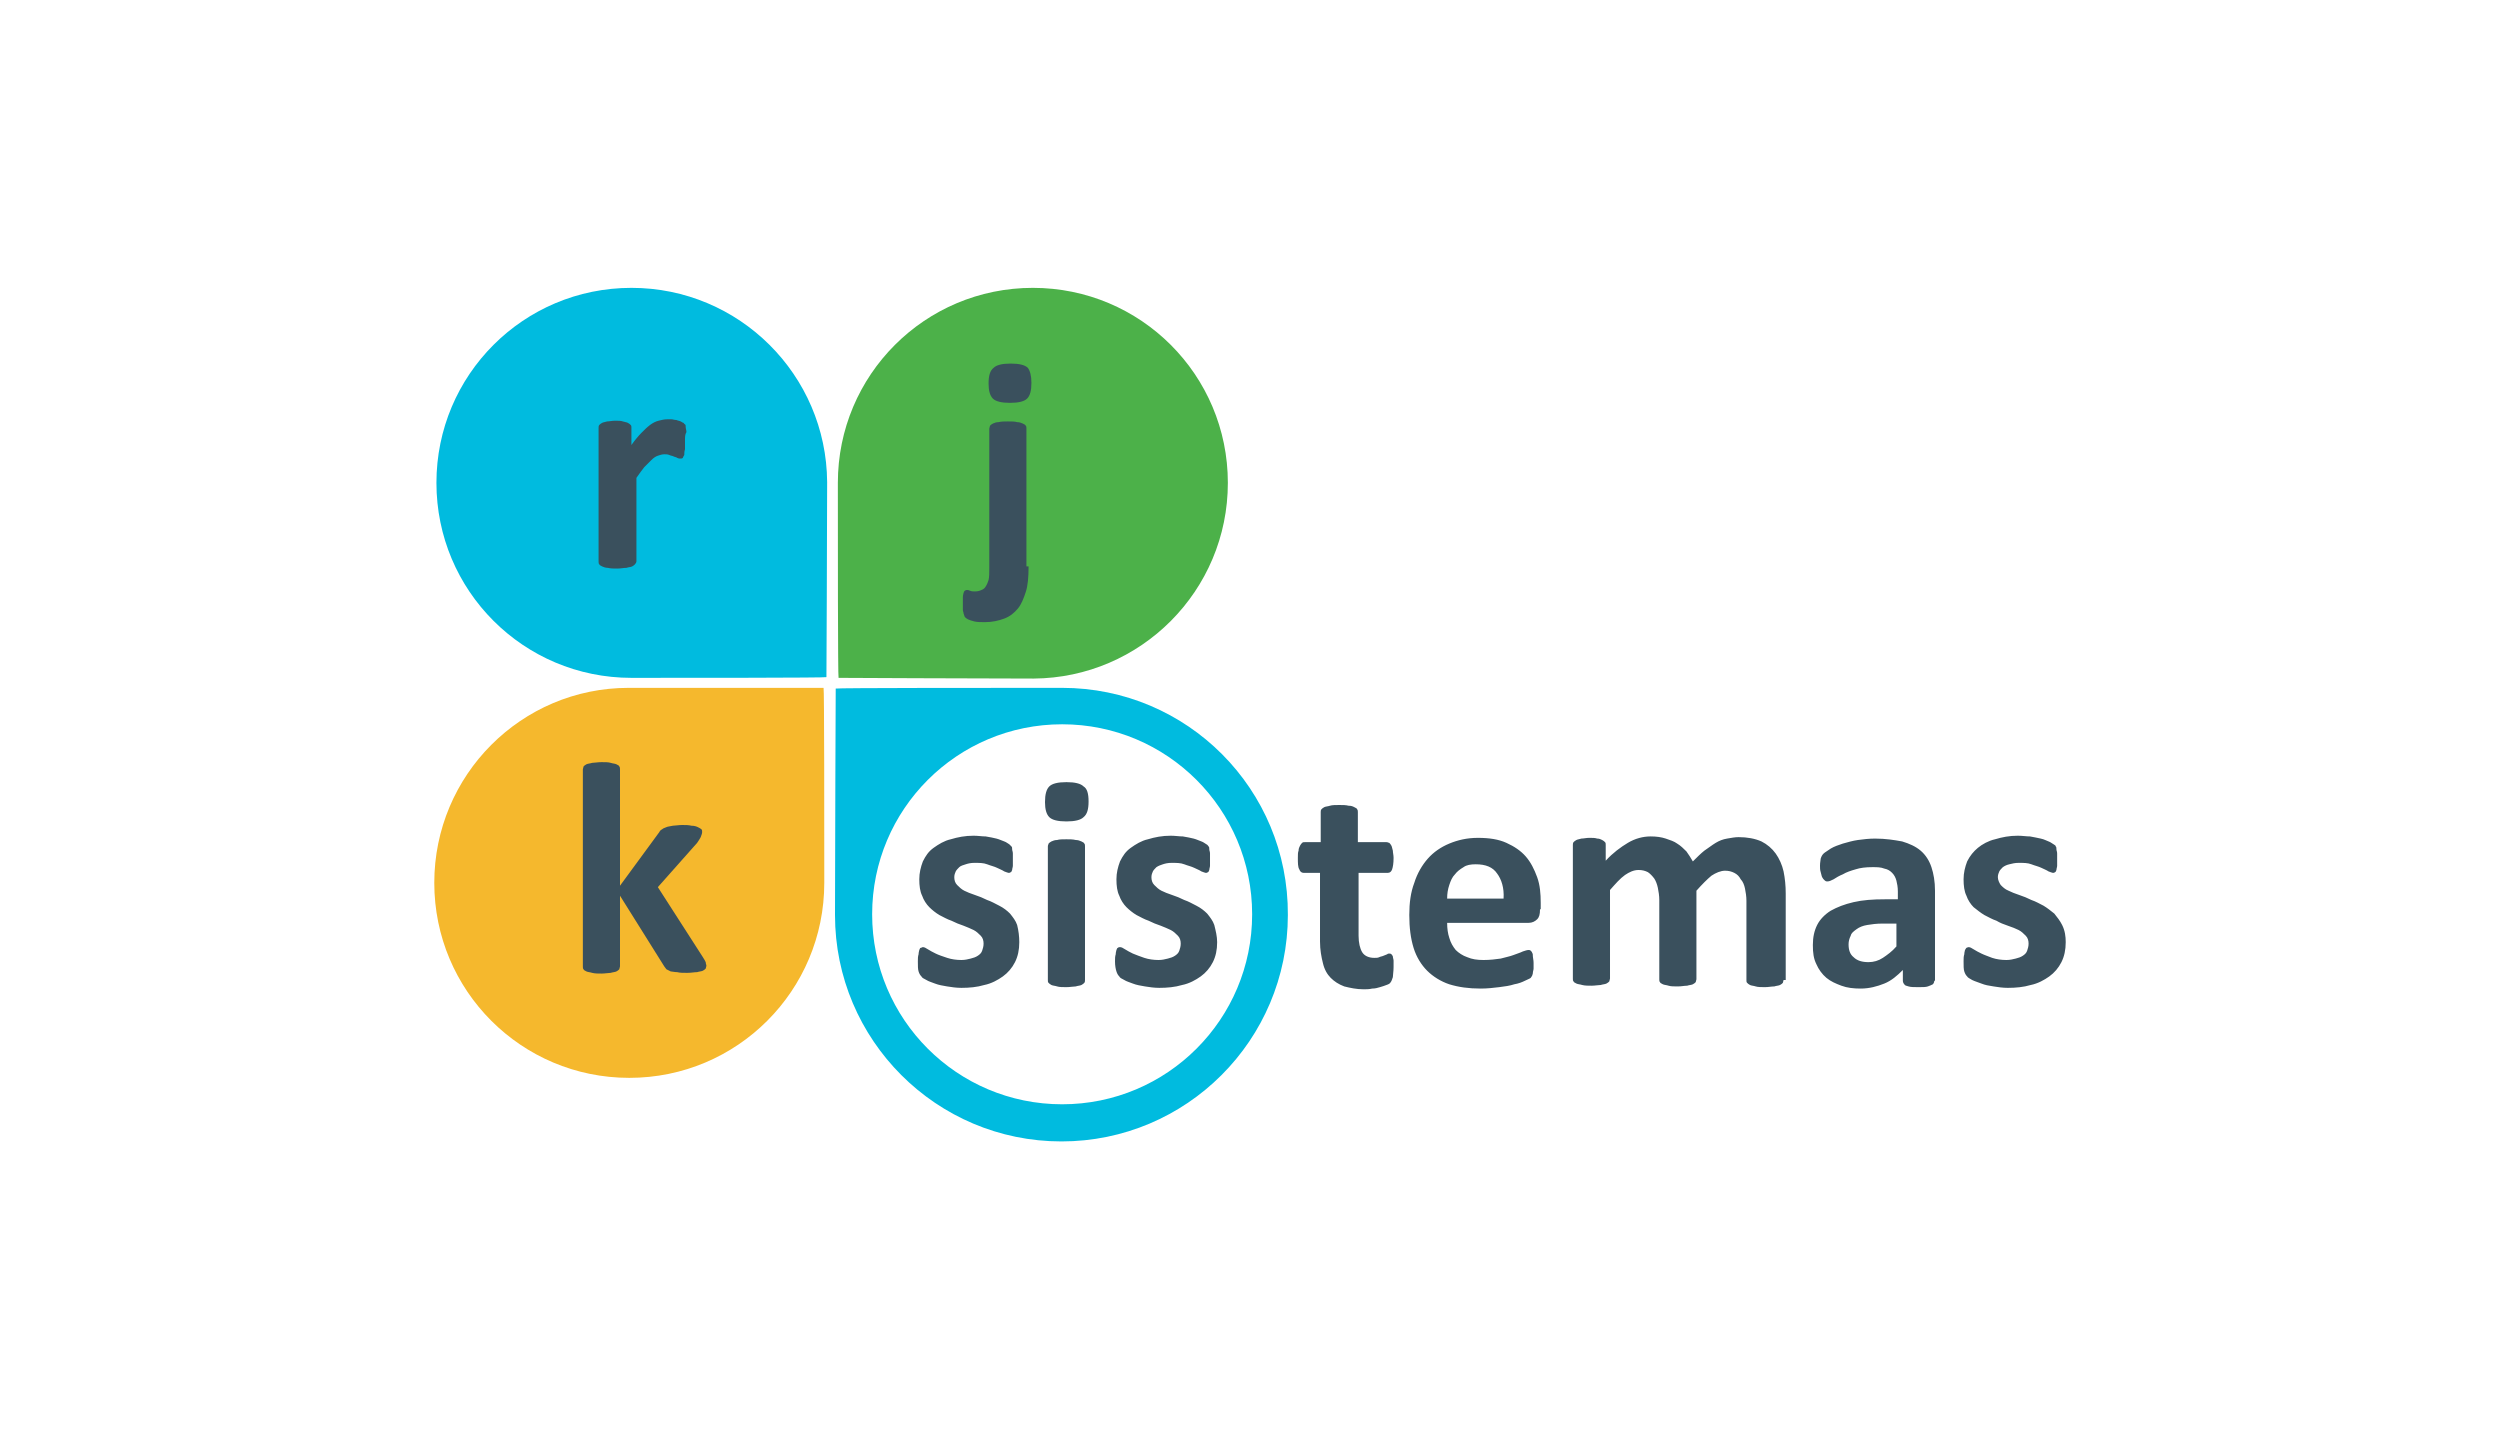 <?xml version="1.0" encoding="UTF-8"?> <svg xmlns="http://www.w3.org/2000/svg" xmlns:xlink="http://www.w3.org/1999/xlink" version="1.1" id="Layer_1" x="0px" y="0px" viewBox="0 0 350 200" style="enable-background:new 0 0 350 200;" xml:space="preserve"> <style type="text/css"> .st0{fill-rule:evenodd;clip-rule:evenodd;fill:#F5B82D;} .st1{fill-rule:evenodd;clip-rule:evenodd;fill:#00BBDF;} .st2{fill-rule:evenodd;clip-rule:evenodd;fill:#4CB149;} .st3{fill:#3A505D;} </style> <g> <path class="st0" d="M60.8,123.6c0,15.1,12.2,27.3,27.3,27.3c15.1,0,27.3-12.2,27.3-27.3c0-7.8,0-27.3-0.1-27.3c-0.1,0-20,0-27.3,0 C73,96.3,60.8,108.5,60.8,123.6L60.8,123.6z"></path> <path class="st1" d="M88.4,40.3c-15.1,0-27.3,12.2-27.3,27.3c0,15.1,12.2,27.3,27.3,27.3c7.8,0,27.3,0,27.3-0.1 c0-0.1,0.1-20,0.1-27.3C115.7,52.5,103.5,40.3,88.4,40.3L88.4,40.3z"></path> <path class="st2" d="M171.9,67.6c0-15.1-12.2-27.3-27.3-27.3c-15.1,0-27.3,12.2-27.3,27.3c0,7.8,0,27.3,0.1,27.3 c0,0,20,0.1,27.3,0.1C159.7,94.9,171.9,82.7,171.9,67.6L171.9,67.6z"></path> <path class="st1" d="M148.7,96.3c-9.1,0-31.7,0-31.7,0.1c0,0.1-0.1,23.3-0.1,31.7c0,17.5,14.2,31.7,31.7,31.7s31.7-14.2,31.7-31.7 C180.4,110.5,166.2,96.3,148.7,96.3z M148.7,154.6c-14.7,0-26.6-11.9-26.6-26.6s11.9-26.6,26.6-26.6s26.6,11.9,26.6,26.6 S163.4,154.6,148.7,154.6z"></path> <path class="st3" d="M95.9,61.7c0,0.5,0,0.9,0,1.2c-0.1,0.3-0.1,0.6-0.1,0.8c-0.1,0.2-0.2,0.3-0.2,0.4c-0.1,0.1-0.2,0.1-0.4,0.1 c-0.1,0-0.2,0-0.4-0.1c-0.1-0.1-0.3-0.1-0.5-0.2c-0.2-0.1-0.4-0.1-0.6-0.2c-0.2-0.1-0.5-0.1-0.7-0.1c-0.3,0-0.6,0.1-0.9,0.2 c-0.3,0.1-0.6,0.3-0.9,0.6c-0.3,0.3-0.6,0.6-1,1c-0.3,0.4-0.7,0.9-1.1,1.5v11.7c0,0.1-0.1,0.3-0.2,0.4c-0.1,0.1-0.2,0.2-0.4,0.3 c-0.2,0.1-0.5,0.1-0.8,0.2c-0.4,0-0.8,0.1-1.3,0.1c-0.5,0-0.9,0-1.3-0.1c-0.3,0-0.6-0.1-0.8-0.2c-0.2-0.1-0.4-0.2-0.4-0.3 c-0.1-0.1-0.1-0.2-0.1-0.4V59.9c0-0.1,0-0.3,0.1-0.4c0.1-0.1,0.2-0.2,0.4-0.3c0.2-0.1,0.4-0.1,0.7-0.2c0.3,0,0.7-0.1,1.1-0.1 c0.5,0,0.8,0,1.1,0.1c0.3,0.1,0.5,0.1,0.7,0.2c0.2,0.1,0.3,0.2,0.4,0.3c0.1,0.1,0.1,0.2,0.1,0.4v2.4c0.5-0.7,1-1.3,1.4-1.7 c0.4-0.4,0.8-0.8,1.2-1.1c0.4-0.3,0.8-0.5,1.2-0.6c0.4-0.1,0.8-0.2,1.2-0.2c0.2,0,0.4,0,0.6,0c0.2,0,0.4,0.1,0.7,0.1 c0.2,0.1,0.4,0.1,0.6,0.2c0.2,0.1,0.3,0.2,0.4,0.2c0.1,0.1,0.1,0.2,0.2,0.2c0.1,0.1,0.1,0.2,0.1,0.4c0,0.2,0.1,0.4,0.1,0.7 C95.9,60.8,95.9,61.2,95.9,61.7L95.9,61.7z"></path> <path class="st3" d="M144,79.3c0,1.5-0.1,2.7-0.4,3.6c-0.3,0.9-0.6,1.7-1.1,2.3c-0.5,0.6-1.1,1.1-1.9,1.4c-0.8,0.3-1.7,0.5-2.7,0.5 c-0.6,0-1.1,0-1.5-0.1s-0.7-0.2-0.9-0.3c-0.2-0.1-0.3-0.2-0.4-0.3c-0.1-0.1-0.1-0.3-0.2-0.5c0-0.2-0.1-0.3-0.1-0.5 c0-0.2,0-0.5,0-0.8c0-0.4,0-0.7,0-1c0-0.3,0.1-0.5,0.1-0.6c0.1-0.2,0.1-0.3,0.2-0.3c0.1-0.1,0.2-0.1,0.3-0.1c0.1,0,0.2,0,0.4,0.1 s0.5,0.1,0.7,0.1c0.4,0,0.7-0.1,0.9-0.2c0.3-0.1,0.5-0.3,0.6-0.5c0.2-0.3,0.3-0.6,0.4-0.9c0.1-0.4,0.1-1,0.1-1.8V60 c0-0.1,0.1-0.3,0.1-0.4c0.1-0.1,0.2-0.2,0.4-0.3c0.2-0.1,0.5-0.2,0.8-0.2c0.4-0.1,0.8-0.1,1.3-0.1c0.5,0,1,0,1.3,0.1 c0.3,0,0.6,0.1,0.8,0.2c0.2,0.1,0.4,0.2,0.4,0.3c0.1,0.1,0.1,0.2,0.1,0.4V79.3z M144.4,53.6c0,1.1-0.2,1.8-0.6,2.2 c-0.4,0.4-1.2,0.6-2.4,0.6c-1.2,0-2-0.2-2.4-0.6c-0.4-0.4-0.6-1.1-0.6-2.1c0-1.1,0.2-1.8,0.7-2.2c0.4-0.4,1.2-0.6,2.4-0.6 c1.2,0,2,0.2,2.4,0.6C144.2,51.9,144.4,52.6,144.4,53.6L144.4,53.6z"></path> <path class="st3" d="M98.9,135.2c0,0.1-0.1,0.3-0.1,0.4c-0.1,0.1-0.2,0.2-0.4,0.3c-0.2,0.1-0.5,0.1-0.8,0.2c-0.4,0-0.8,0.1-1.4,0.1 c-0.6,0-1,0-1.4-0.1c-0.4,0-0.7-0.1-0.9-0.1c-0.2-0.1-0.4-0.2-0.6-0.3c-0.1-0.1-0.2-0.3-0.3-0.4l-6.2-9.9v9.9 c0,0.1-0.1,0.3-0.1,0.4c-0.1,0.1-0.2,0.2-0.4,0.3c-0.2,0.1-0.5,0.1-0.8,0.2c-0.3,0-0.8,0.1-1.3,0.1c-0.5,0-0.9,0-1.3-0.1 c-0.3-0.1-0.6-0.1-0.8-0.2c-0.2-0.1-0.4-0.2-0.4-0.3c-0.1-0.1-0.1-0.2-0.1-0.4v-27.6c0-0.1,0.1-0.3,0.1-0.4 c0.1-0.1,0.2-0.2,0.4-0.3c0.2-0.1,0.5-0.1,0.8-0.2c0.3,0,0.8-0.1,1.3-0.1c0.5,0,1,0,1.3,0.1c0.3,0.1,0.6,0.1,0.8,0.2 c0.2,0.1,0.4,0.2,0.4,0.3c0.1,0.1,0.1,0.3,0.1,0.4V124l5.5-7.5c0.1-0.2,0.2-0.3,0.4-0.4c0.1-0.1,0.3-0.2,0.6-0.3 c0.2-0.1,0.5-0.1,0.9-0.2c0.3,0,0.8-0.1,1.3-0.1c0.5,0,0.9,0,1.3,0.1c0.4,0,0.7,0.1,0.9,0.2c0.2,0.1,0.4,0.2,0.5,0.3 c0.1,0.1,0.1,0.2,0.1,0.4c0,0.2-0.1,0.4-0.2,0.7c-0.1,0.2-0.3,0.5-0.5,0.8l-5.5,6.2l6.3,9.8c0.2,0.3,0.3,0.5,0.4,0.7 C98.8,134.9,98.9,135.1,98.9,135.2L98.9,135.2z"></path> <path class="st3" d="M142.7,131.9c0,1.1-0.2,2-0.6,2.8c-0.4,0.8-1,1.5-1.7,2c-0.7,0.5-1.6,1-2.6,1.2c-1,0.3-2.1,0.4-3.2,0.4 c-0.7,0-1.4-0.1-2-0.2c-0.6-0.1-1.2-0.2-1.7-0.4c-0.5-0.2-0.9-0.3-1.2-0.5c-0.4-0.2-0.6-0.3-0.7-0.5c-0.2-0.2-0.3-0.4-0.4-0.7 c-0.1-0.3-0.1-0.8-0.1-1.4c0-0.4,0-0.7,0.1-1c0-0.3,0.1-0.5,0.1-0.6c0.1-0.2,0.1-0.3,0.2-0.3s0.2-0.1,0.3-0.1 c0.2,0,0.4,0.1,0.7,0.3c0.3,0.2,0.7,0.4,1.1,0.6s1,0.4,1.6,0.6c0.6,0.2,1.3,0.3,2,0.3c0.5,0,0.9-0.1,1.3-0.2c0.4-0.1,0.7-0.2,1-0.4 c0.3-0.2,0.5-0.4,0.6-0.7c0.1-0.3,0.2-0.6,0.2-1c0-0.4-0.1-0.8-0.4-1.1c-0.3-0.3-0.6-0.6-1-0.8s-0.9-0.4-1.4-0.6 c-0.6-0.2-1.1-0.4-1.7-0.7c-0.6-0.2-1.1-0.5-1.7-0.8c-0.5-0.3-1-0.7-1.4-1.1c-0.4-0.4-0.8-1-1-1.6c-0.3-0.6-0.4-1.4-0.4-2.3 s0.2-1.7,0.5-2.5c0.4-0.8,0.8-1.4,1.5-1.9c0.7-0.5,1.5-1,2.4-1.2c1-0.3,2-0.5,3.2-0.5c0.6,0,1.2,0.1,1.7,0.1 c0.6,0.1,1.1,0.2,1.5,0.3c0.4,0.1,0.8,0.3,1.1,0.4c0.3,0.1,0.5,0.3,0.7,0.4c0.1,0.1,0.2,0.2,0.3,0.3c0.1,0.1,0.1,0.2,0.1,0.4 s0.1,0.3,0.1,0.6c0,0.2,0,0.5,0,0.8c0,0.4,0,0.7,0,0.9c0,0.2-0.1,0.4-0.1,0.6c-0.1,0.2-0.1,0.3-0.2,0.3c-0.1,0.1-0.2,0.1-0.3,0.1 c-0.1,0-0.3-0.1-0.6-0.2c-0.3-0.2-0.6-0.3-1-0.5c-0.4-0.2-0.9-0.3-1.4-0.5c-0.5-0.2-1.1-0.2-1.8-0.2c-0.5,0-0.9,0.1-1.2,0.2 s-0.7,0.2-0.9,0.4c-0.2,0.2-0.4,0.4-0.5,0.6c-0.1,0.2-0.2,0.5-0.2,0.8c0,0.4,0.1,0.8,0.4,1.1c0.3,0.3,0.6,0.6,1,0.8 c0.4,0.2,0.9,0.4,1.5,0.6c0.6,0.2,1.1,0.4,1.7,0.7c0.6,0.2,1.1,0.5,1.7,0.8c0.6,0.3,1.1,0.7,1.5,1.1c0.4,0.5,0.8,1,1,1.6 C142.6,130.3,142.7,131.1,142.7,131.9L142.7,131.9z M151.9,137.2c0,0.1,0,0.3-0.1,0.4c-0.1,0.1-0.2,0.2-0.4,0.3 c-0.2,0.1-0.5,0.1-0.8,0.2c-0.3,0-0.8,0.1-1.3,0.1c-0.5,0-1,0-1.3-0.1c-0.3-0.1-0.6-0.1-0.8-0.2c-0.2-0.1-0.3-0.2-0.4-0.3 c-0.1-0.1-0.1-0.2-0.1-0.4v-18.7c0-0.2,0.1-0.3,0.1-0.4c0.1-0.1,0.2-0.2,0.4-0.3c0.2-0.1,0.5-0.2,0.8-0.2c0.3-0.1,0.8-0.1,1.3-0.1 c0.5,0,0.9,0,1.3,0.1c0.3,0,0.6,0.1,0.8,0.2c0.2,0.1,0.4,0.2,0.4,0.3c0.1,0.1,0.1,0.2,0.1,0.4V137.2z M152.4,112.2 c0,1.1-0.2,1.8-0.7,2.2c-0.4,0.4-1.2,0.6-2.4,0.6c-1.2,0-2-0.2-2.4-0.6c-0.4-0.4-0.6-1.1-0.6-2.1c0-1.1,0.2-1.8,0.6-2.2 c0.4-0.4,1.2-0.6,2.4-0.6s2,0.2,2.4,0.6C152.2,110.4,152.4,111.1,152.4,112.2L152.4,112.2z M170.4,131.9c0,1.1-0.2,2-0.6,2.8 c-0.4,0.8-1,1.5-1.7,2c-0.7,0.5-1.6,1-2.6,1.2c-1,0.3-2.1,0.4-3.2,0.4c-0.7,0-1.4-0.1-2-0.2c-0.6-0.1-1.2-0.2-1.7-0.4 c-0.5-0.2-0.9-0.3-1.2-0.5c-0.4-0.2-0.6-0.3-0.7-0.5c-0.2-0.2-0.3-0.4-0.4-0.7c-0.1-0.3-0.2-0.8-0.2-1.4c0-0.4,0-0.7,0.1-1 c0-0.3,0.1-0.5,0.1-0.6c0.1-0.2,0.1-0.3,0.2-0.3c0.1-0.1,0.2-0.1,0.3-0.1c0.2,0,0.4,0.1,0.7,0.3c0.3,0.2,0.7,0.4,1.1,0.6 c0.5,0.2,1,0.4,1.6,0.6c0.6,0.2,1.3,0.3,2,0.3c0.5,0,0.9-0.1,1.3-0.2c0.4-0.1,0.7-0.2,1-0.4c0.3-0.2,0.5-0.4,0.6-0.7 c0.1-0.3,0.2-0.6,0.2-1c0-0.4-0.1-0.8-0.4-1.1c-0.3-0.3-0.6-0.6-1-0.8c-0.4-0.2-0.9-0.4-1.4-0.6c-0.6-0.2-1.1-0.4-1.7-0.7 c-0.6-0.2-1.1-0.5-1.7-0.8c-0.5-0.3-1-0.7-1.4-1.1c-0.4-0.4-0.8-1-1-1.6c-0.3-0.6-0.4-1.4-0.4-2.3s0.2-1.7,0.5-2.5 c0.4-0.8,0.8-1.4,1.5-1.9c0.7-0.5,1.5-1,2.4-1.2c1-0.3,2-0.5,3.2-0.5c0.6,0,1.2,0.1,1.7,0.1c0.6,0.1,1.1,0.2,1.5,0.3 c0.4,0.1,0.8,0.3,1.1,0.4c0.3,0.1,0.5,0.3,0.7,0.4s0.2,0.2,0.3,0.3c0.1,0.1,0.1,0.2,0.1,0.4s0.1,0.3,0.1,0.6c0,0.2,0,0.5,0,0.8 c0,0.4,0,0.7,0,0.9c0,0.2-0.1,0.4-0.1,0.6c-0.1,0.2-0.1,0.3-0.2,0.3c-0.1,0.1-0.2,0.1-0.3,0.1s-0.3-0.1-0.6-0.2 c-0.3-0.2-0.6-0.3-1-0.5c-0.4-0.2-0.9-0.3-1.4-0.5c-0.5-0.2-1.1-0.2-1.8-0.2c-0.5,0-0.9,0.1-1.2,0.2s-0.6,0.2-0.9,0.4 c-0.2,0.2-0.4,0.4-0.5,0.6c-0.1,0.2-0.2,0.5-0.2,0.8c0,0.4,0.1,0.8,0.4,1.1c0.3,0.3,0.6,0.6,1,0.8c0.4,0.2,0.9,0.4,1.5,0.6 c0.6,0.2,1.1,0.4,1.7,0.7c0.6,0.2,1.1,0.5,1.7,0.8c0.6,0.3,1.1,0.7,1.5,1.1c0.4,0.5,0.8,1,1,1.6 C170.2,130.3,170.4,131.1,170.4,131.9L170.4,131.9z M195.1,135.4c0,0.6-0.1,1.1-0.1,1.4c-0.1,0.3-0.2,0.6-0.3,0.7 c-0.1,0.2-0.3,0.3-0.6,0.4c-0.3,0.1-0.5,0.2-0.9,0.3c-0.3,0.1-0.7,0.2-1.1,0.2c-0.4,0.1-0.8,0.1-1.2,0.1c-1,0-1.9-0.2-2.7-0.4 c-0.8-0.3-1.4-0.7-1.9-1.2c-0.5-0.5-0.9-1.2-1.1-2.1c-0.2-0.8-0.4-1.8-0.4-3v-9.6h-2.3c-0.3,0-0.5-0.2-0.6-0.5 c-0.2-0.3-0.2-0.9-0.2-1.6c0-0.4,0-0.8,0.1-1c0-0.3,0.1-0.5,0.2-0.7c0.1-0.2,0.2-0.3,0.3-0.4c0.1-0.1,0.2-0.1,0.4-0.1h2.2v-4.2 c0-0.1,0-0.3,0.1-0.4c0.1-0.1,0.2-0.2,0.4-0.3c0.2-0.1,0.5-0.1,0.8-0.2c0.3-0.1,0.8-0.1,1.3-0.1c0.5,0,0.9,0,1.3,0.1 c0.4,0,0.6,0.1,0.8,0.2c0.2,0.1,0.4,0.2,0.4,0.3c0.1,0.1,0.1,0.3,0.1,0.4v4.2h4c0.2,0,0.3,0.1,0.4,0.1c0.1,0.1,0.2,0.2,0.3,0.4 c0.1,0.2,0.1,0.4,0.2,0.7c0,0.3,0.1,0.6,0.1,1c0,0.8-0.1,1.3-0.2,1.6c-0.1,0.3-0.3,0.5-0.6,0.5h-4.1v8.8c0,1,0.2,1.8,0.5,2.3 c0.3,0.5,0.9,0.8,1.7,0.8c0.3,0,0.5,0,0.7-0.1c0.2-0.1,0.4-0.1,0.6-0.2c0.2-0.1,0.3-0.1,0.5-0.2c0.1-0.1,0.2-0.1,0.3-0.1 c0.1,0,0.2,0,0.3,0.1c0.1,0.1,0.1,0.1,0.2,0.3c0,0.2,0.1,0.4,0.1,0.6C195.1,134.7,195.1,135,195.1,135.4L195.1,135.4z M215.6,127.3 c0,0.7-0.1,1.1-0.4,1.4c-0.3,0.3-0.7,0.5-1.2,0.5h-11.4c0,0.8,0.1,1.5,0.3,2.1c0.2,0.7,0.5,1.2,0.9,1.7c0.4,0.4,1,0.8,1.6,1 c0.7,0.3,1.4,0.4,2.3,0.4c0.9,0,1.7-0.1,2.4-0.2c0.7-0.2,1.3-0.3,1.8-0.5c0.5-0.2,0.9-0.3,1.3-0.5c0.3-0.1,0.6-0.2,0.8-0.2 c0.1,0,0.2,0,0.3,0.1c0.1,0.1,0.2,0.2,0.2,0.3c0.1,0.1,0.1,0.3,0.1,0.5c0,0.2,0.1,0.5,0.1,0.9c0,0.3,0,0.6,0,0.8 c0,0.2-0.1,0.4-0.1,0.6c0,0.2-0.1,0.3-0.1,0.4c-0.1,0.1-0.1,0.2-0.2,0.3c-0.1,0.1-0.4,0.2-0.8,0.4c-0.4,0.2-0.9,0.4-1.5,0.5 c-0.6,0.2-1.3,0.3-2.1,0.4s-1.7,0.2-2.6,0.2c-1.7,0-3.1-0.2-4.4-0.6c-1.2-0.4-2.3-1.1-3.1-1.9c-0.8-0.8-1.5-1.9-1.9-3.2 c-0.4-1.3-0.6-2.8-0.6-4.6c0-1.7,0.2-3.2,0.7-4.5c0.4-1.3,1.1-2.5,1.9-3.4c0.8-0.9,1.8-1.6,3-2.1c1.2-0.5,2.5-0.8,4-0.8 c1.6,0,2.9,0.2,4,0.7c1.1,0.5,2,1.1,2.7,1.9c0.7,0.8,1.2,1.8,1.6,2.9c0.4,1.1,0.5,2.3,0.5,3.6V127.3z M210.5,125.8 c0.1-1.5-0.3-2.7-0.9-3.5c-0.6-0.9-1.6-1.3-3-1.3c-0.7,0-1.3,0.1-1.7,0.4c-0.5,0.3-0.9,0.6-1.2,1c-0.4,0.4-0.6,0.9-0.8,1.5 c-0.2,0.6-0.3,1.2-0.3,1.9H210.5z M249.7,137.2c0,0.1-0.1,0.3-0.1,0.4c-0.1,0.1-0.2,0.2-0.4,0.3c-0.2,0.1-0.5,0.1-0.8,0.2 c-0.4,0-0.8,0.1-1.3,0.1c-0.5,0-1,0-1.3-0.1c-0.3-0.1-0.6-0.1-0.8-0.2c-0.2-0.1-0.3-0.2-0.4-0.3c-0.1-0.1-0.1-0.2-0.1-0.4v-11.1 c0-0.6-0.1-1.2-0.2-1.7c-0.1-0.5-0.3-1-0.6-1.3c-0.2-0.4-0.5-0.7-0.9-0.9c-0.4-0.2-0.8-0.3-1.3-0.3c-0.6,0-1.3,0.3-1.9,0.7 c-0.6,0.5-1.3,1.2-2.1,2.1v12.4c0,0.1-0.1,0.3-0.1,0.4c-0.1,0.1-0.2,0.2-0.4,0.3c-0.2,0.1-0.5,0.1-0.8,0.2c-0.4,0-0.8,0.1-1.3,0.1 c-0.5,0-1,0-1.3-0.1c-0.3-0.1-0.6-0.1-0.8-0.2c-0.2-0.1-0.4-0.2-0.4-0.3c-0.1-0.1-0.1-0.2-0.1-0.4v-11.1c0-0.6-0.1-1.2-0.2-1.7 c-0.1-0.5-0.3-1-0.5-1.3c-0.3-0.4-0.6-0.7-0.9-0.9c-0.4-0.2-0.8-0.3-1.3-0.3c-0.7,0-1.3,0.3-1.9,0.7c-0.7,0.5-1.3,1.2-2.1,2.1v12.4 c0,0.1-0.1,0.3-0.1,0.4c-0.1,0.1-0.2,0.2-0.4,0.3c-0.2,0.1-0.5,0.1-0.8,0.2c-0.3,0-0.8,0.1-1.3,0.1c-0.5,0-0.9,0-1.3-0.1 c-0.3-0.1-0.6-0.1-0.8-0.2c-0.2-0.1-0.4-0.2-0.4-0.3c-0.1-0.1-0.1-0.2-0.1-0.4v-18.7c0-0.1,0-0.3,0.1-0.4c0.1-0.1,0.2-0.2,0.4-0.3 c0.2-0.1,0.4-0.1,0.7-0.2c0.3,0,0.7-0.1,1.1-0.1c0.5,0,0.8,0,1.1,0.1c0.3,0,0.5,0.1,0.7,0.2c0.2,0.1,0.3,0.2,0.4,0.3 c0.1,0.1,0.1,0.2,0.1,0.4v2.2c1-1.1,2.1-1.9,3.1-2.5c1-0.6,2.1-0.9,3.2-0.9c0.8,0,1.5,0.1,2.1,0.3c0.6,0.2,1.2,0.4,1.6,0.7 c0.5,0.3,0.9,0.7,1.3,1.1c0.3,0.4,0.6,0.9,0.9,1.4c0.6-0.6,1.1-1.1,1.6-1.5c0.6-0.4,1.1-0.8,1.6-1.1c0.5-0.3,1-0.5,1.6-0.6 s1.1-0.2,1.6-0.2c1.2,0,2.3,0.2,3.2,0.6c0.8,0.4,1.5,1,2,1.7c0.5,0.7,0.9,1.6,1.1,2.5c0.2,1,0.3,2,0.3,3.1V137.2z M270.8,137.3 c0,0.2-0.1,0.4-0.2,0.5c-0.2,0.1-0.4,0.2-0.7,0.3c-0.3,0.1-0.7,0.1-1.3,0.1c-0.6,0-1.1,0-1.4-0.1s-0.5-0.1-0.6-0.3 c-0.1-0.1-0.2-0.3-0.2-0.5v-1.5c-0.8,0.8-1.6,1.5-2.6,1.9s-2.1,0.7-3.3,0.7c-1,0-1.9-0.1-2.7-0.4c-0.8-0.3-1.5-0.6-2.1-1.1 c-0.6-0.5-1.1-1.2-1.4-1.9c-0.4-0.8-0.5-1.6-0.5-2.7c0-1.1,0.2-2,0.6-2.8c0.4-0.8,1.1-1.5,1.9-2c0.9-0.5,1.9-0.9,3.2-1.2 c1.3-0.3,2.7-0.4,4.4-0.4h1.8v-1.1c0-0.6-0.1-1.1-0.2-1.5c-0.1-0.4-0.3-0.8-0.6-1.1c-0.3-0.3-0.6-0.5-1.1-0.6 c-0.5-0.2-1-0.2-1.7-0.2c-0.9,0-1.7,0.1-2.3,0.3c-0.7,0.2-1.3,0.4-1.8,0.7c-0.5,0.2-1,0.5-1.3,0.7c-0.4,0.2-0.6,0.3-0.9,0.3 c-0.2,0-0.3-0.1-0.4-0.2c-0.1-0.1-0.2-0.2-0.3-0.4s-0.1-0.4-0.2-0.7c-0.1-0.3-0.1-0.6-0.1-0.9c0-0.5,0.1-0.8,0.1-1 c0.1-0.3,0.2-0.5,0.4-0.7c0.2-0.2,0.6-0.4,1-0.7c0.5-0.3,1.1-0.5,1.7-0.7c0.7-0.2,1.4-0.4,2.1-0.5s1.6-0.2,2.4-0.2 c1.5,0,2.7,0.2,3.8,0.4c1,0.3,1.9,0.7,2.6,1.3c0.7,0.6,1.2,1.4,1.5,2.3c0.3,0.9,0.5,2,0.5,3.3V137.3z M265.6,129.3h-2 c-0.9,0-1.6,0.1-2.2,0.2c-0.6,0.1-1.1,0.3-1.5,0.6c-0.4,0.3-0.7,0.5-0.8,0.9c-0.2,0.4-0.3,0.8-0.3,1.2c0,0.8,0.2,1.4,0.7,1.8 c0.5,0.5,1.2,0.7,2.1,0.7c0.7,0,1.4-0.2,2-0.6c0.6-0.4,1.3-0.9,1.9-1.6V129.3z M289.2,131.9c0,1.1-0.2,2-0.6,2.8 c-0.4,0.8-1,1.5-1.7,2c-0.7,0.5-1.6,1-2.6,1.2c-1,0.3-2.1,0.4-3.2,0.4c-0.7,0-1.4-0.1-2-0.2c-0.7-0.1-1.2-0.2-1.7-0.4 c-0.5-0.2-0.9-0.3-1.3-0.5c-0.3-0.2-0.6-0.3-0.7-0.5c-0.2-0.2-0.3-0.4-0.4-0.7c-0.1-0.3-0.1-0.8-0.1-1.4c0-0.4,0-0.7,0.1-1 c0-0.3,0.1-0.5,0.1-0.6c0.1-0.2,0.2-0.3,0.2-0.3s0.2-0.1,0.3-0.1c0.2,0,0.4,0.1,0.7,0.3c0.3,0.2,0.7,0.4,1.1,0.6 c0.4,0.2,1,0.4,1.5,0.6c0.6,0.2,1.3,0.3,2,0.3c0.5,0,0.9-0.1,1.3-0.2c0.4-0.1,0.7-0.2,1-0.4c0.3-0.2,0.5-0.4,0.6-0.7 c0.1-0.3,0.2-0.6,0.2-1c0-0.4-0.1-0.8-0.4-1.1c-0.3-0.3-0.6-0.6-1-0.8c-0.4-0.2-0.9-0.4-1.5-0.6s-1.1-0.4-1.6-0.7 c-0.6-0.2-1.1-0.5-1.7-0.8c-0.5-0.3-1-0.7-1.5-1.1c-0.4-0.4-0.8-1-1-1.6c-0.3-0.6-0.4-1.4-0.4-2.3s0.2-1.7,0.5-2.5 c0.4-0.8,0.9-1.4,1.5-1.9s1.5-1,2.4-1.2c1-0.3,2-0.5,3.2-0.5c0.6,0,1.2,0.1,1.7,0.1c0.5,0.1,1.1,0.2,1.5,0.3 c0.5,0.1,0.8,0.3,1.1,0.4c0.3,0.1,0.5,0.3,0.7,0.4c0.2,0.1,0.3,0.2,0.3,0.3c0.1,0.1,0.1,0.2,0.1,0.4c0,0.2,0.1,0.3,0.1,0.6 c0,0.2,0,0.5,0,0.8c0,0.4,0,0.7,0,0.9c0,0.2-0.1,0.4-0.1,0.6c-0.1,0.2-0.1,0.3-0.2,0.3c-0.1,0.1-0.2,0.1-0.3,0.1 c-0.1,0-0.3-0.1-0.6-0.2c-0.3-0.2-0.6-0.3-1-0.5c-0.4-0.2-0.9-0.3-1.4-0.5c-0.5-0.2-1.1-0.2-1.8-0.2c-0.5,0-0.9,0.1-1.3,0.2 c-0.4,0.1-0.6,0.2-0.9,0.4c-0.2,0.2-0.4,0.4-0.5,0.6c-0.1,0.2-0.2,0.5-0.2,0.8c0,0.4,0.2,0.8,0.4,1.1c0.3,0.3,0.6,0.6,1.1,0.8 c0.4,0.2,0.9,0.4,1.5,0.6c0.6,0.2,1.1,0.4,1.7,0.7c0.6,0.2,1.1,0.5,1.7,0.8c0.5,0.3,1,0.7,1.5,1.1c0.4,0.5,0.8,1,1.1,1.6 C289.1,130.3,289.2,131.1,289.2,131.9L289.2,131.9z"></path> </g> </svg> 